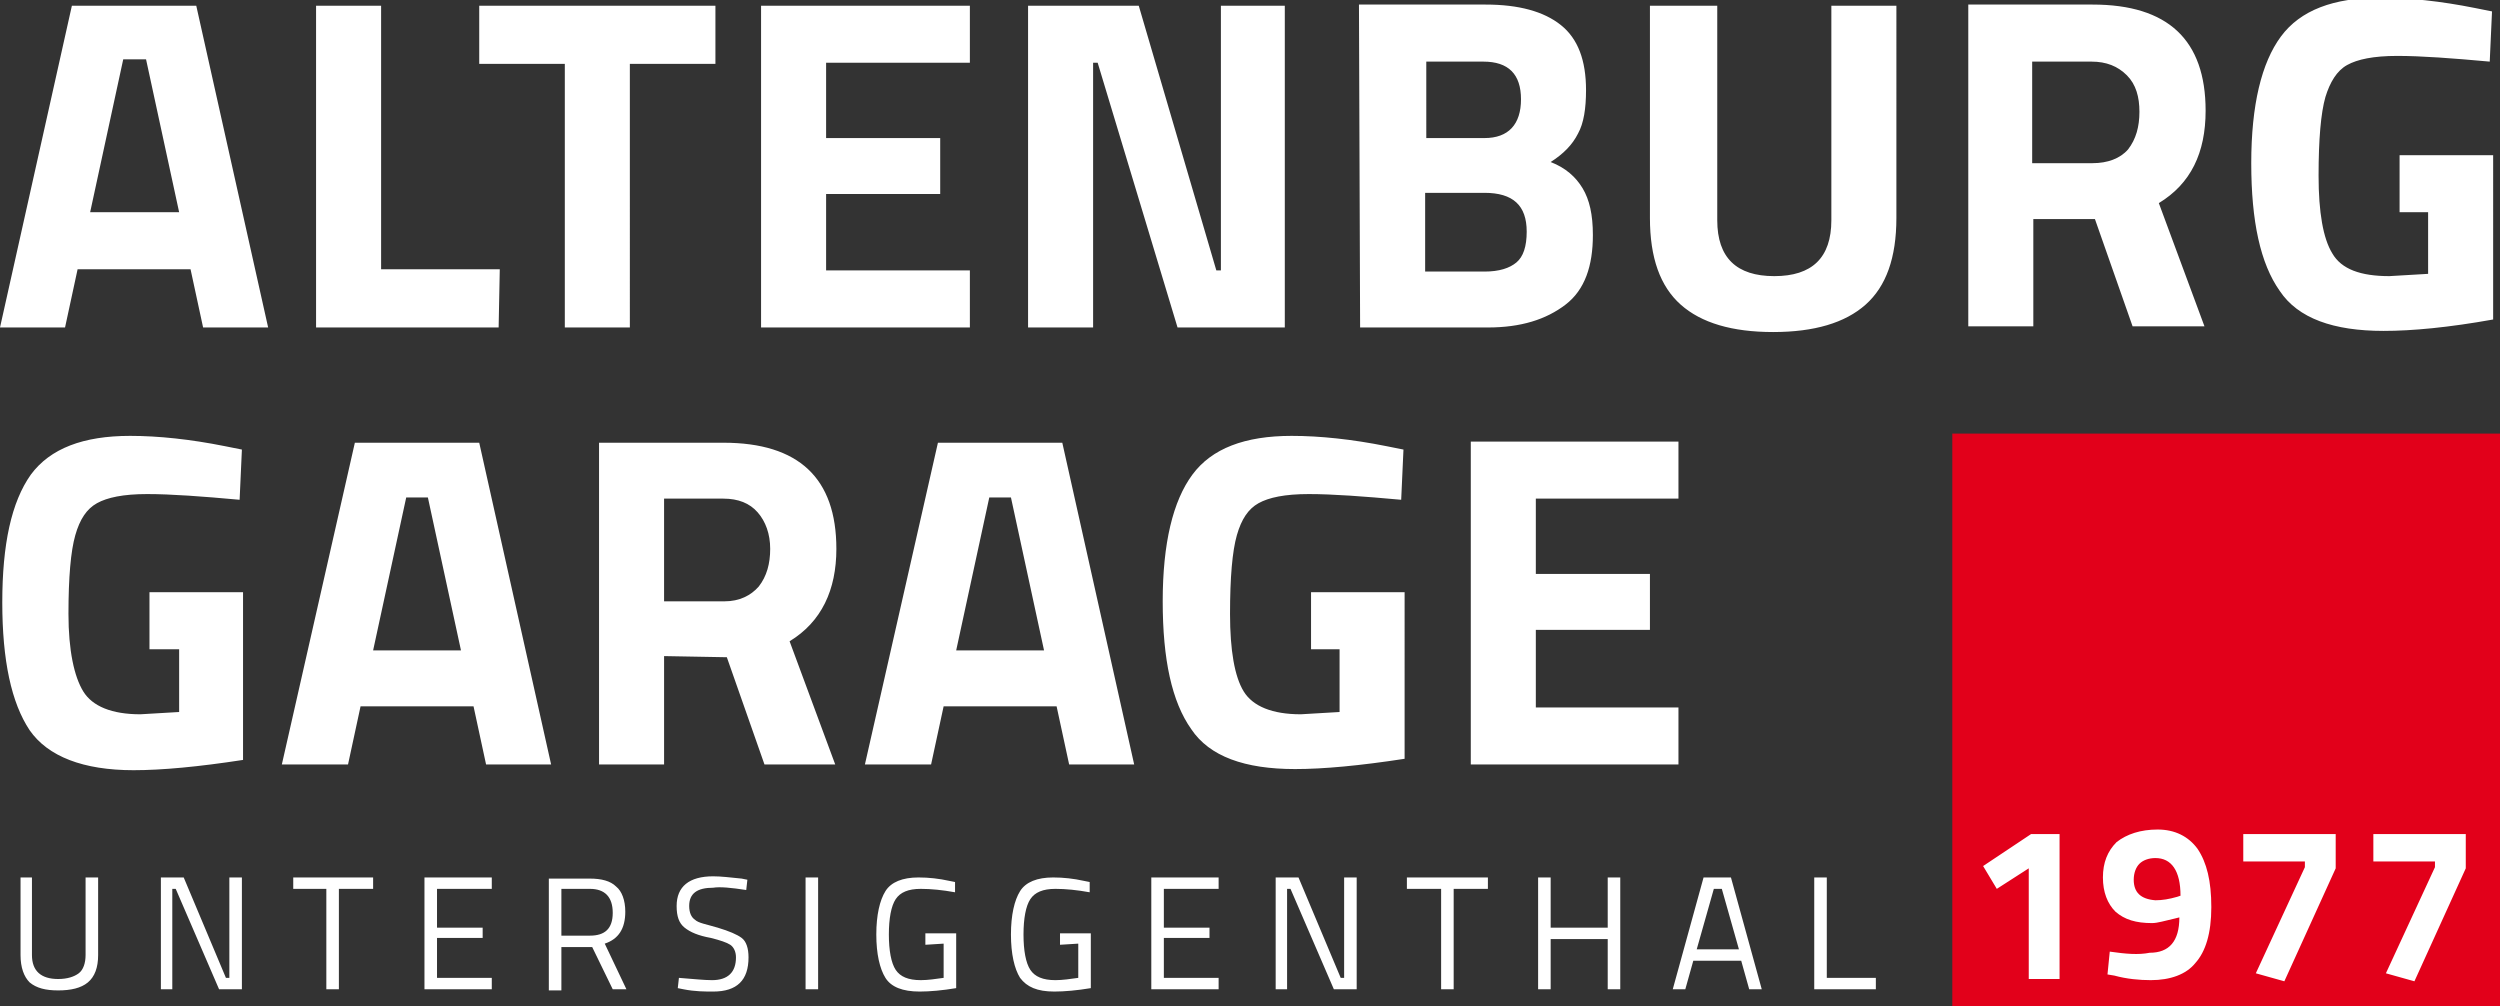<svg enable-background="new 0 0 219.1 88.2" viewBox="0 0 219.1 88.2" xmlns="http://www.w3.org/2000/svg"><rect x="0" y="0" width="219.1" height="88.2" fill="#333333" stroke="none"/><g fill="#ffffff"><path d="M2.8 76.9H1.8v6.8c0 1.1.3 1.9.8 2.4.6.5 1.4.7 2.5.7s2-.2 2.6-.7c.6-.5.9-1.3.9-2.4v-6.8H7.5v6.8c0 .7-.2 1.3-.6 1.6s-1 .5-1.8.5c-1.5 0-2.3-.7-2.3-2.1L2.8 76.9 2.8 76.9zM15.1 86.7v-8.8h.3l3.8 8.8h2v-9.8h-1.1v8.8h-.3l-3.7-8.8h-2v9.8H15.1L15.1 86.7zM28.6 77.9v8.8h1.1v-8.8h3v-1h-7v1H28.6L28.6 77.9zM43.1 86.7v-1h-4.8v-3.5h4v-.9h-4v-3.4h4.8v-1h-5.9v9.8L43.1 86.7 43.1 86.7zM51.9 83l1.8 3.7h1.2l-1.9-4c1.2-.4 1.8-1.3 1.8-2.8 0-1-.3-1.8-.8-2.2-.5-.5-1.3-.7-2.3-.7h-3.6v9.8h1.1V83L51.9 83 51.9 83zM49.2 82v-4.1h2.5c1.3 0 2 .7 2 2.1S53 82 51.7 82L49.2 82 49.2 82zM65.4 78l.1-.9L65 77c-1-.1-1.8-.2-2.5-.2-2.1 0-3.2.9-3.2 2.6 0 .9.2 1.5.7 1.9s1.2.7 2.3.9c.8.2 1.4.4 1.7.6.3.2.5.6.5 1.1 0 1.3-.7 2-2.1 2-.7 0-1.6-.1-2.9-.2l-.1.9.5.1c1 .2 1.9.2 2.6.2 2.1 0 3.1-1 3.1-3 0-.8-.2-1.4-.6-1.7s-1.1-.6-2.1-.9-1.7-.4-2-.7c-.3-.2-.5-.6-.5-1.2 0-1.1.7-1.6 2.1-1.6C63.1 77.7 64.1 77.8 65.4 78L65.4 78 65.4 78zM71.7 86.7v-9.8h-1.1v9.8H71.7L71.7 86.7zM82.7 82.7v3c-.7.1-1.4.2-2 .2-1.1 0-1.8-.3-2.2-.9-.4-.6-.6-1.7-.6-3.1 0-1.4.2-2.5.6-3.1.4-.6 1.1-.9 2.2-.9.9 0 1.9.1 3 .3l0-.9-.5-.1c-.9-.2-1.8-.3-2.7-.3-1.4 0-2.4.4-2.9 1.2s-.8 2.1-.8 3.8c0 1.7.3 3 .8 3.8s1.5 1.2 3 1.2c.9 0 2-.1 3.2-.3v-4.8h-2.7v1L82.7 82.7 82.7 82.7zM94.5 82.7v3c-.7.1-1.4.2-2 .2-1.1 0-1.8-.3-2.2-.9-.4-.6-.6-1.7-.6-3.1 0-1.4.2-2.5.6-3.1.4-.6 1.1-.9 2.2-.9.9 0 1.9.1 3 .3l0-.9-.5-.1c-.9-.2-1.8-.3-2.7-.3-1.4 0-2.4.4-2.9 1.2s-.8 2.1-.8 3.8c0 1.7.3 3 .8 3.8.6.8 1.5 1.2 3 1.2.9 0 2-.1 3.2-.3v-4.8h-2.7v1L94.5 82.7 94.5 82.7zM106.8 86.7v-1h-4.8v-3.5h4v-.9h-4v-3.4h4.8v-1h-5.9v9.8L106.8 86.7 106.8 86.7zM112.8 86.7v-8.8h.3l3.8 8.8h2v-9.8h-1.1v8.8h-.3l-3.7-8.8h-2v9.8H112.8L112.8 86.7zM126.3 77.9v8.8h1.1v-8.8h3v-1h-7.1v1H126.3L126.3 77.9zM142 86.7v-9.8h-1.1v4.4h-5v-4.4h-1.1v9.8h1.1v-4.4h5v4.4H142L142 86.7zM147.7 86.7l.7-2.5h4.2l.7 2.5h1.1l-2.7-9.8h-2.4l-2.7 9.8H147.7L147.7 86.7zM150.9 77.9l1.5 5.3h-3.7l1.5-5.3H150.9L150.9 77.9zM164.4 85.7h-4.3v-8.8H159v9.8h5.4L164.4 85.7 164.4 85.7z"/><path d="M15.7 56.9v5.5l-3.4.2c-2.5 0-4.2-.7-5-2S6 57 6 53.8c0-3.2.2-5.5.6-6.9s1-2.3 1.9-2.8c.9-.5 2.3-.8 4.4-.8s4.8.2 8.1.5l.2-4.4-1.5-.3c-3-.6-5.8-.9-8.3-.9-4.1 0-7 1.1-8.7 3.4C1 44 .2 47.7.2 52.8S1 61.6 2.6 64c1.6 2.3 4.7 3.5 9.1 3.5 2.5 0 5.7-.3 9.6-.9V51.9h-8.2v5H15.7L15.7 56.9zM30.5 67l1.1-5.1h9.9l1.1 5.1h5.7l-6.3-28.2H31.1L24.7 67H30.5L30.5 67zM37.5 43.6l2.9 13.4h-7.7l2.9-13.4H37.5L37.5 43.6zM63.7 57.6l3.3 9.4h6.2l-4-10.8c2.8-1.7 4.1-4.5 4.1-8.1 0-6.2-3.3-9.3-9.9-9.3H52.5V67h5.7v-9.5L63.7 57.6 63.7 57.6zM63.5 52.7h-5.3v-9h5.2c1.3 0 2.3.4 3 1.2s1.1 1.9 1.1 3.2-.3 2.4-1 3.3C65.8 52.2 64.8 52.7 63.5 52.7L63.5 52.7 63.5 52.7zM81.6 67l1.1-5.1h9.9l1.1 5.1h5.7l-6.3-28.2H82.2L75.8 67H81.6L81.6 67zM88.6 43.6l2.9 13.4h-7.7l2.9-13.4H88.6L88.6 43.6zM117.4 56.9v5.5l-3.4.2c-2.5 0-4.2-.7-5-2s-1.2-3.6-1.2-6.8c0-3.2.2-5.5.6-6.9s1-2.3 1.9-2.8c.9-.5 2.3-.8 4.4-.8s4.8.2 8.1.5l.2-4.4-1.5-.3c-3-.6-5.8-.9-8.3-.9-4.1 0-7 1.1-8.7 3.4s-2.6 6-2.6 11.1.8 8.8 2.5 11.2c1.6 2.4 4.7 3.5 9.1 3.5 2.5 0 5.7-.3 9.6-.9V51.9h-8.2v5H117.4L117.4 56.9zM147.1 67v-5h-12.5v-6.8h10v-4.9h-10v-6.6h12.5v-5h-18.2V67H147.1L147.1 67z"/><path d="M5.7 28.7l1.1-5.1h9.9l1.1 5.1h5.7L17.2.5H6.3L0 28.7H5.7L5.7 28.7zM12.8 5.2l2.9 13.4H7.9l2.9-13.4L12.8 5.2 12.8 5.2zM43.8 23.6H33.4V.5h-5.7v28.2h16L43.8 23.6 43.8 23.6zM49.5 5.6v23.1h5.7V5.6h7.5V.5H42v5.1H49.5L49.5 5.6zM85 28.7v-5H72.4V17h10v-4.9h-10V5.5H85v-5H66.7v28.2H85L85 28.7zM95.8 28.7V5.5h.4l7 23.2h9.4V.5H107v23.2h-.4L99.8.5h-9.7v28.2H95.8L95.8 28.7zM119.2 28.7h11.2c2.9 0 5.1-.7 6.8-2s2.4-3.4 2.4-6.1c0-1.8-.3-3.1-.9-4.1-.6-1-1.5-1.8-2.8-2.3 1.1-.7 1.9-1.5 2.4-2.5.5-.9.7-2.2.7-3.8 0-2.6-.7-4.5-2.2-5.7-1.5-1.2-3.7-1.8-6.6-1.8h-11.1L119.2 28.7 119.2 28.7zM133.8 20.3c0 1.3-.3 2.2-.9 2.7-.6.5-1.5.8-2.8.8h-5.2v-6.9h5.2C132.6 16.9 133.8 18 133.8 20.3L133.8 20.3 133.8 20.3zM133.3 8.7c0 2.2-1.1 3.4-3.2 3.4h-5.1V5.4h5C132.2 5.4 133.3 6.5 133.3 8.7L133.3 8.7zM150.3.5h-5.7v18.6c0 3.5.9 6 2.7 7.6 1.8 1.6 4.5 2.4 8.1 2.4s6.3-.8 8.1-2.4c1.8-1.6 2.7-4.1 2.7-7.6V.5h-5.7v18.8c0 3.3-1.7 4.9-5 4.9s-5-1.6-5-4.9V.5L150.3.5zM183.6 19.2l3.3 9.4h6.3l-4-10.8c2.8-1.7 4.1-4.4 4.1-8.1 0-6.2-3.3-9.3-9.9-9.3h-10.9v28.2h5.7v-9.4L183.6 19.2 183.6 19.2zM183.4 14.3h-5.3V5.4h5.2c1.3 0 2.3.4 3.1 1.2s1.1 1.9 1.1 3.2-.3 2.4-1 3.3C185.8 13.9 184.7 14.3 183.4 14.3L183.4 14.3 183.4 14.3zM212.8 18.6V24l-3.4.2c-2.5 0-4.2-.6-5-2-.8-1.3-1.2-3.6-1.2-6.8s.2-5.5.6-6.9c.4-1.3 1-2.3 1.9-2.8.9-.5 2.3-.8 4.4-.8s4.8.2 8.1.5l.2-4.4-1.5-.3c-3-.6-5.8-.9-8.3-.9-4.1 0-7 1.1-8.7 3.4-1.7 2.3-2.6 6-2.6 11.1s.8 8.8 2.5 11.2c1.6 2.4 4.7 3.5 9.1 3.5 2.5 0 5.7-.3 9.6-1V13.6h-8.2v5H212.8L212.8 18.6z"/></g><path d="M171.1 38 171.1 88.2 219.1 88.2 219.1 38Z" fill="#e2001a"/><path d="M178 73.1l-4.2 2.8 1.2 2 2.8-1.8v9.7h2.7V73.1H178L178 73.1zM184.9 83.4l-.2 2 .6.1c1.1.3 2.2.4 3.2.4 1.7 0 3.1-.5 3.9-1.5.9-1 1.4-2.6 1.4-4.9s-.4-3.9-1.2-5.1c-.8-1.1-2-1.7-3.5-1.7-1.5 0-2.7.4-3.6 1.1-.8.8-1.2 1.8-1.2 3.1s.4 2.3 1.1 3c.8.7 1.8 1 3.2 1 .5 0 1.1-.2 2-.4l.4-.1c0 2.1-.9 3.1-2.6 3.1C187.4 83.7 186.3 83.6 184.9 83.4L184.9 83.4 184.9 83.4zM187 77.1c0-.6.2-1.1.5-1.4.3-.3.8-.5 1.4-.5 1.4 0 2.2 1.1 2.2 3.3l-.3.1c-.7.2-1.3.3-1.9.3C187.6 78.8 187 78.2 187 77.1L187 77.1 187 77.1zM202 75.4V76l-4.3 9.3 2.5.7 4.5-9.9v-3h-8.1v2.4H202L202 75.4zM213.4 75.4V76l-4.3 9.3 2.5.7 4.5-9.9v-3h-8.1v2.4H213.4L213.4 75.4z" fill="#ffffff"/></svg>
